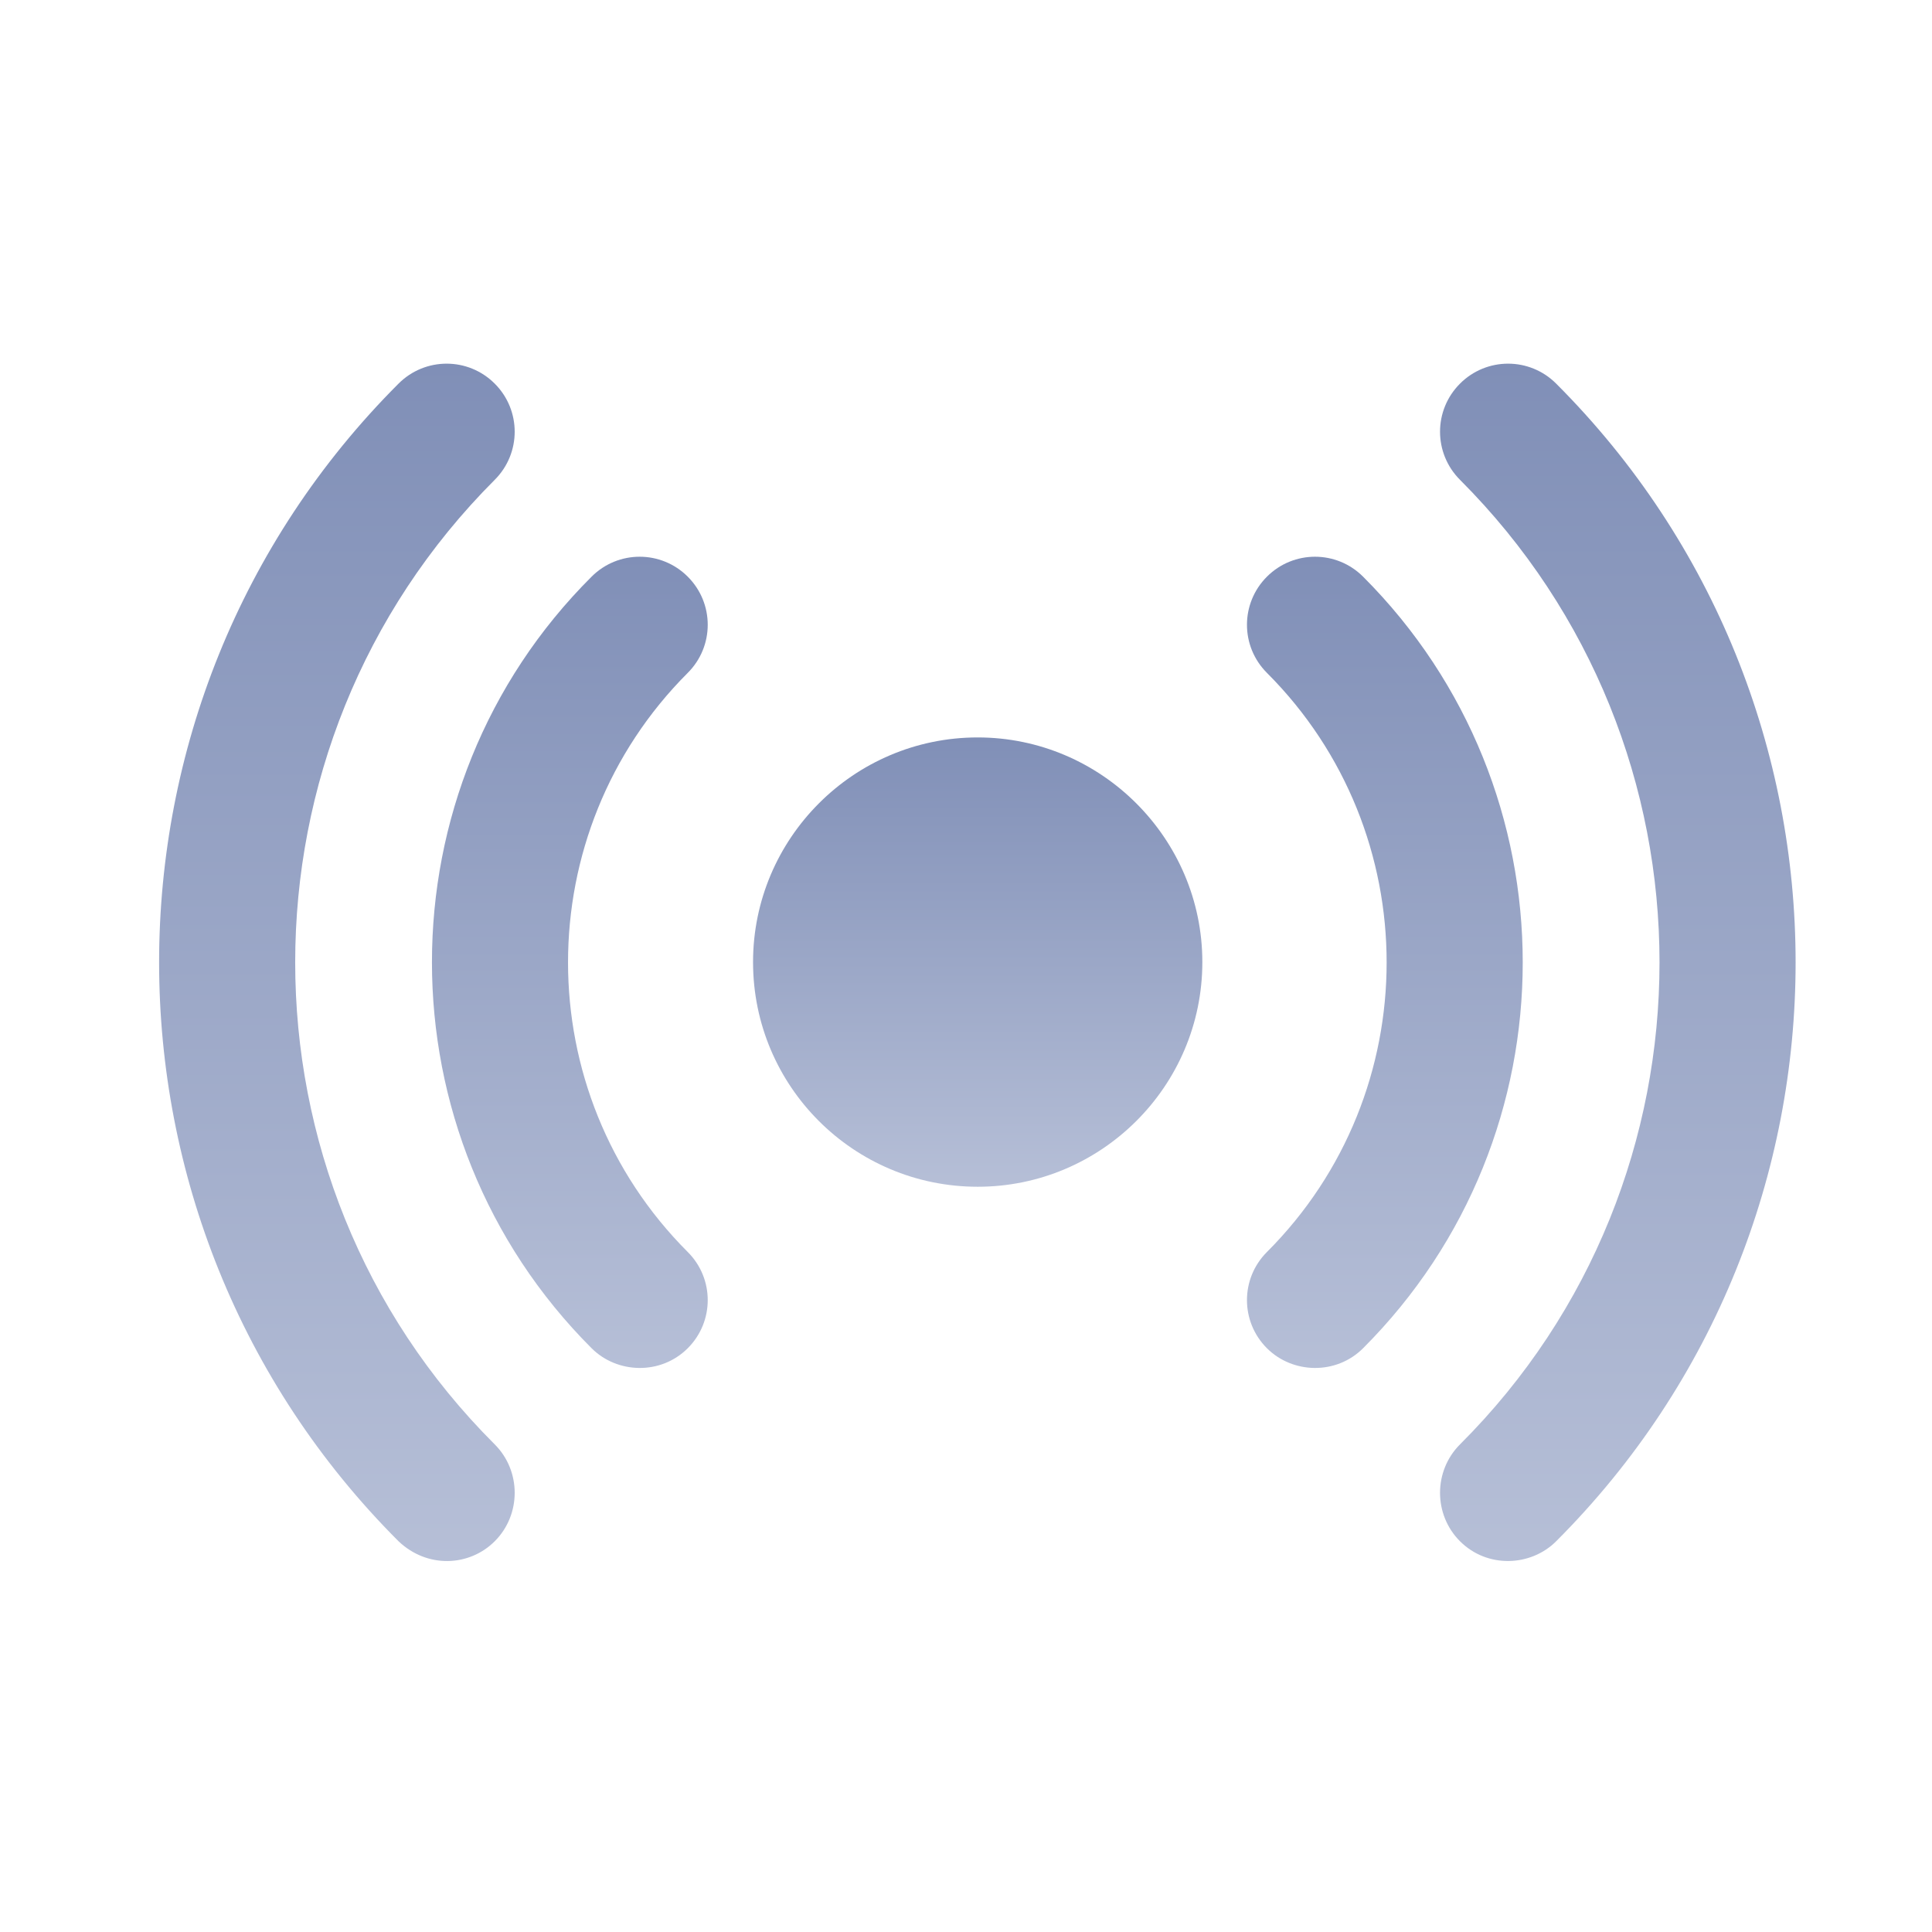 <?xml version="1.0" encoding="UTF-8"?>
<svg xmlns="http://www.w3.org/2000/svg" width="85" height="85" viewBox="0 0 85 85" fill="none">
  <path d="M30.259 25.372C29.088 24.201 27.197 24.201 26.027 25.372C16.663 34.705 16.663 49.952 26.027 59.316C27.15 60.439 29.065 60.509 30.259 59.316C31.43 58.145 31.43 56.254 30.259 55.084C23.235 48.061 23.235 36.626 30.259 29.603C31.43 28.433 31.43 26.542 30.259 25.372Z" fill="url(#paint0_linear_1019_629)"></path>
  <path d="M68.465 67.809C82.511 53.763 82.511 30.924 68.465 16.878C67.295 15.707 65.404 15.707 64.234 16.878C63.063 18.048 63.063 19.939 64.234 21.11C75.938 32.815 75.938 51.873 64.234 63.547C63.063 64.718 63.063 66.639 64.234 67.809C65.428 69.004 67.343 68.931 68.465 67.809Z" fill="url(#paint1_linear_1019_629)"></path>
  <path d="M55.739 59.316C56.864 60.441 58.779 60.507 59.971 59.316C69.335 49.952 69.335 34.735 59.971 25.372C58.8 24.201 56.91 24.201 55.739 25.372C54.569 26.542 54.569 28.433 55.739 29.603C62.762 36.626 62.762 48.061 55.739 55.084C54.569 56.254 54.569 58.145 55.739 59.316Z" fill="url(#paint2_linear_1019_629)"></path>
  <path d="M17.534 67.809C18.802 69.014 20.651 68.924 21.766 67.809C22.937 66.639 22.937 64.718 21.766 63.547C10.061 51.873 10.061 32.815 21.766 21.11C22.937 19.939 22.937 18.048 21.766 16.878C20.596 15.707 18.705 15.707 17.534 16.878C3.489 30.924 3.489 53.763 17.534 67.809Z" fill="url(#paint3_linear_1019_629)"></path>
  <path d="M43.015 32.444C37.554 32.444 33.131 36.892 33.131 42.328C33.131 47.789 37.554 52.212 43.015 52.212C48.451 52.212 52.898 47.789 52.898 42.328C52.898 36.892 48.451 32.444 43.015 32.444Z" fill="url(#paint4_linear_1019_629)"></path>
  <defs>
    <linearGradient id="paint0_linear_1019_629" x1="25.07" y1="24.494" x2="25.07" y2="60.185" gradientUnits="userSpaceOnUse">
      <stop stop-color="#808FB7"></stop>
      <stop offset="1" stop-color="#B6BFD7"></stop>
    </linearGradient>
    <linearGradient id="paint1_linear_1019_629" x1="71.177" y1="16" x2="71.177" y2="68.678" gradientUnits="userSpaceOnUse">
      <stop stop-color="#808FB7"></stop>
      <stop offset="1" stop-color="#B6BFD7"></stop>
    </linearGradient>
    <linearGradient id="paint2_linear_1019_629" x1="60.928" y1="24.494" x2="60.928" y2="60.184" gradientUnits="userSpaceOnUse">
      <stop stop-color="#808FB7"></stop>
      <stop offset="1" stop-color="#B6BFD7"></stop>
    </linearGradient>
    <linearGradient id="paint3_linear_1019_629" x1="14.822" y1="16" x2="14.822" y2="68.679" gradientUnits="userSpaceOnUse">
      <stop stop-color="#808FB7"></stop>
      <stop offset="1" stop-color="#B6BFD7"></stop>
    </linearGradient>
    <linearGradient id="paint4_linear_1019_629" x1="43.015" y1="32.444" x2="43.015" y2="52.212" gradientUnits="userSpaceOnUse">
      <stop stop-color="#808FB7"></stop>
      <stop offset="1" stop-color="#B6BFD7"></stop>
    </linearGradient>
  </defs>
</svg>

